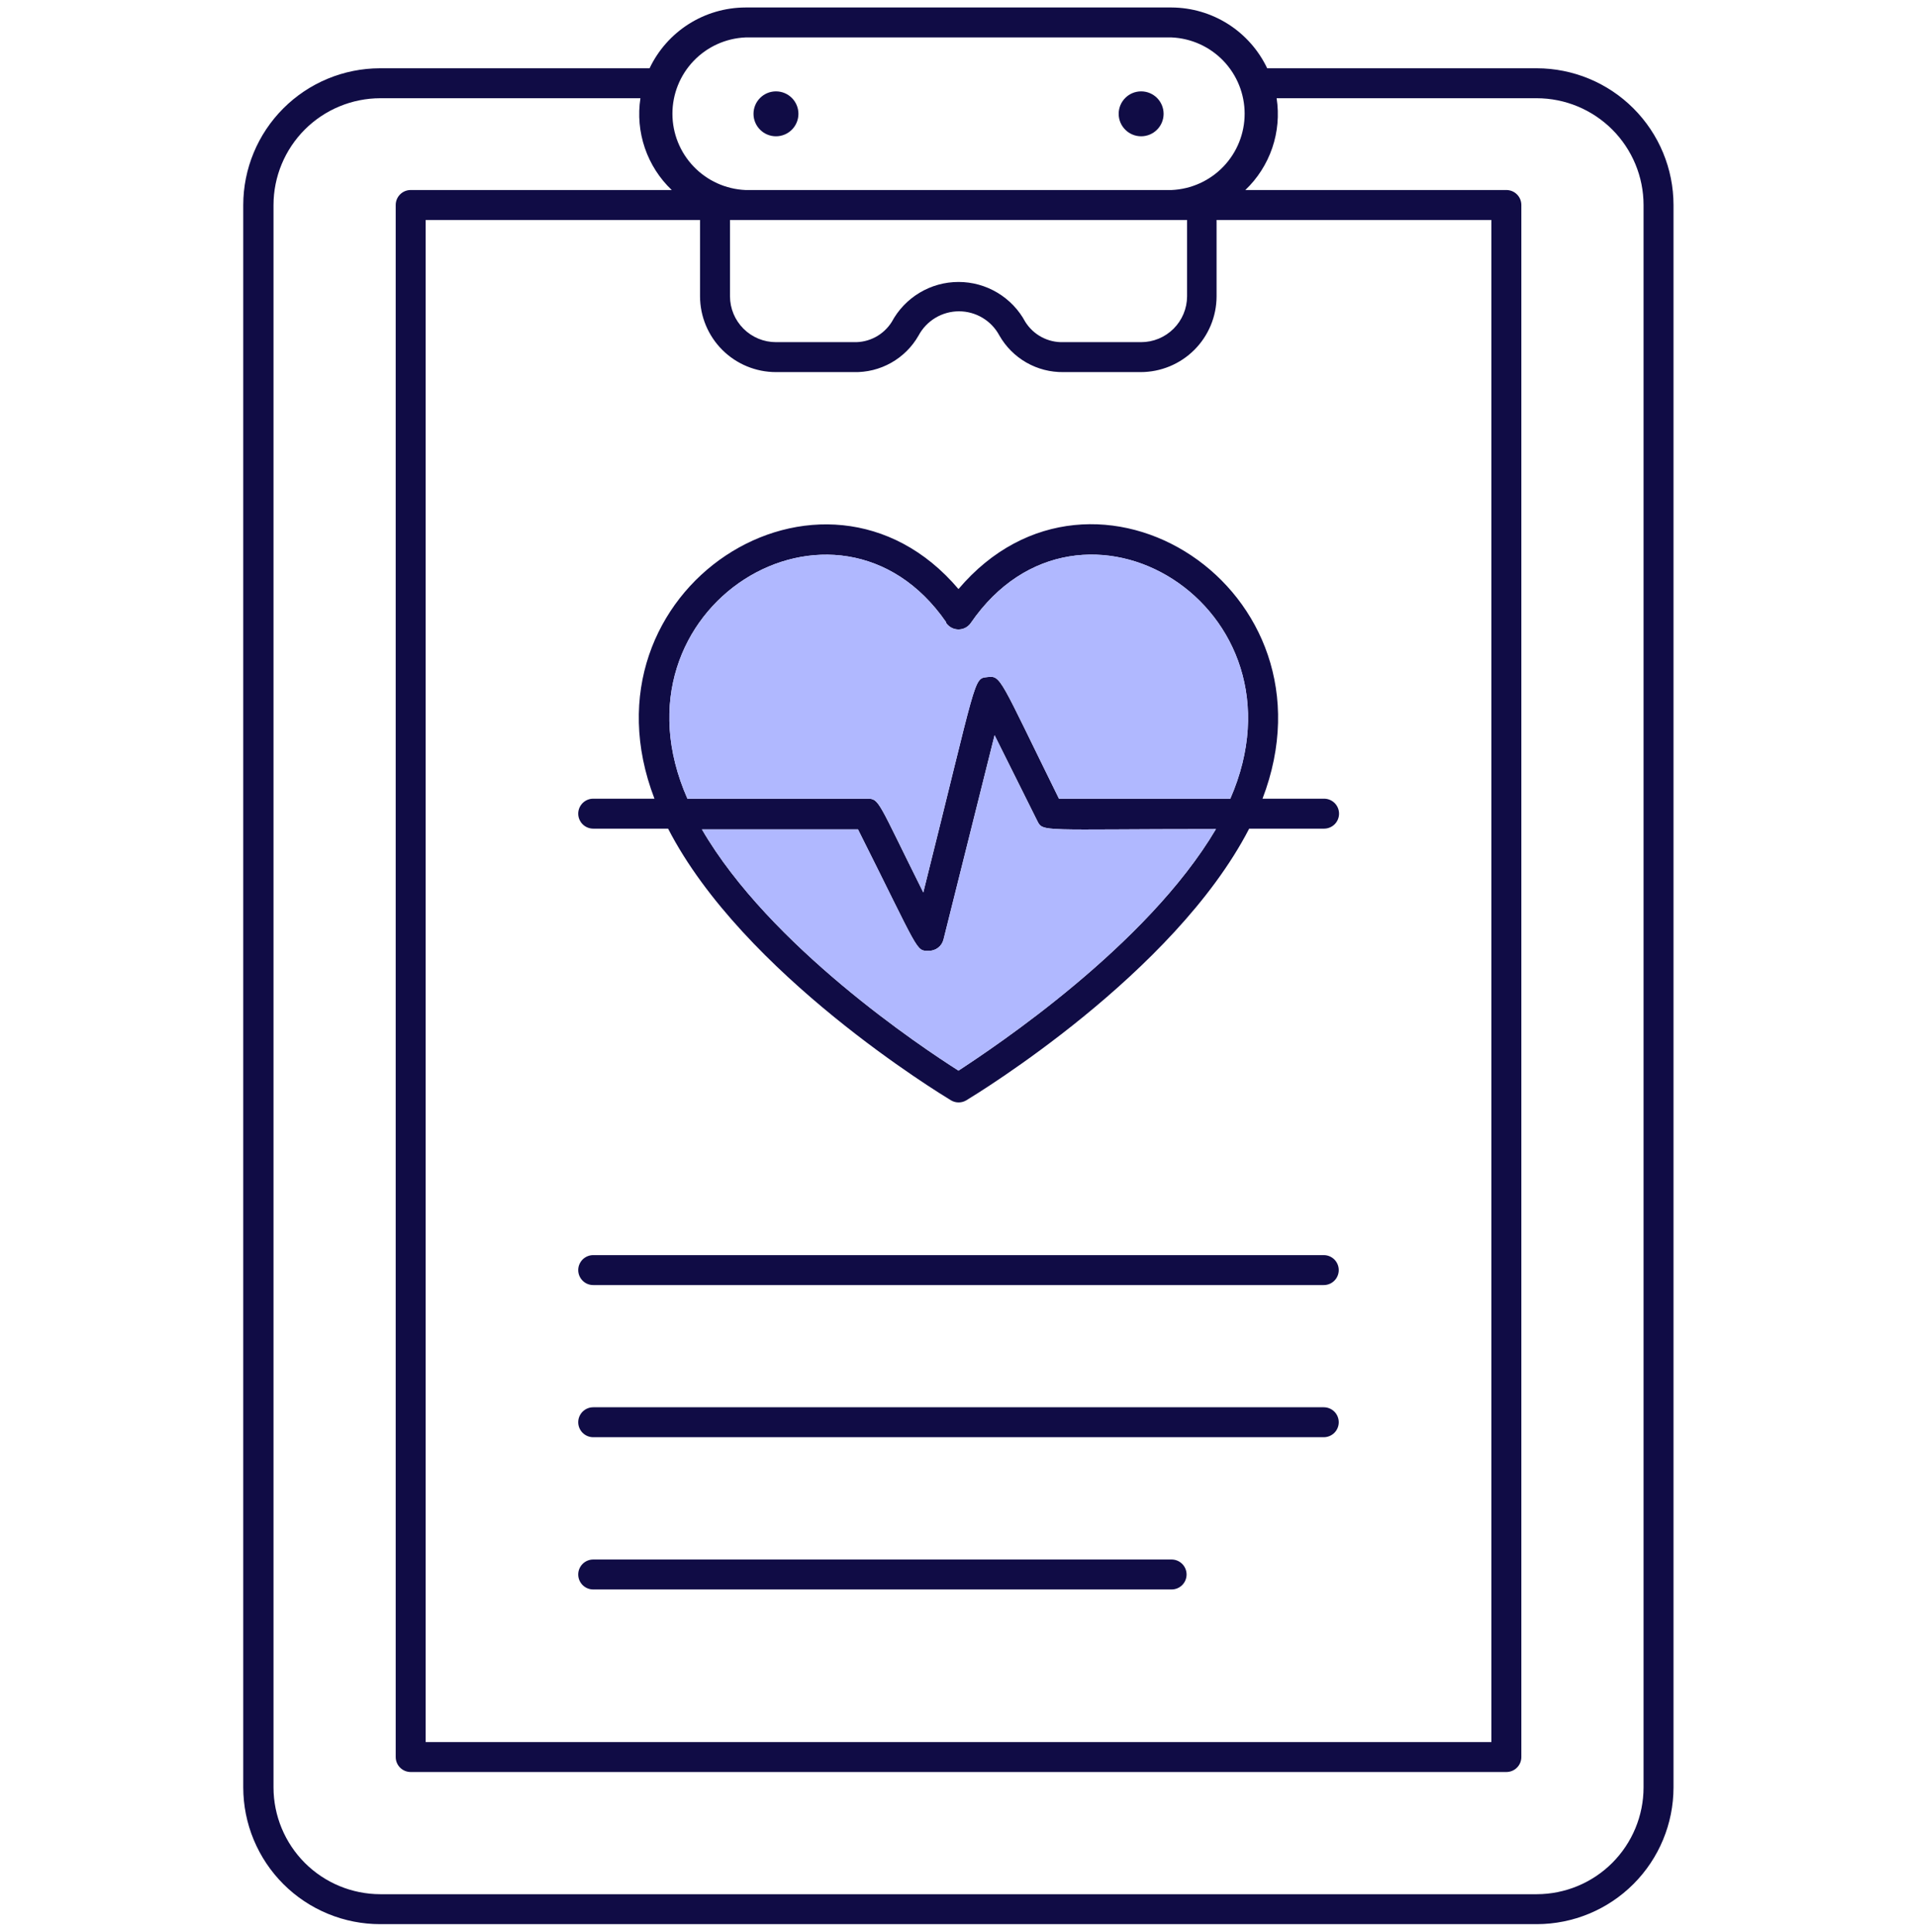 <?xml version="1.0" encoding="UTF-8"?> <svg xmlns="http://www.w3.org/2000/svg" width="128" height="129" viewBox="0 0 128 129" fill="none"><g id="Medical Report" clip-path="url(#clip0_13318_772078)"><g id="Medical Report_2"><path id="Vector" d="M102.612 4.56H84.612C84.038 3.352 83.135 2.33 82.007 1.611C80.878 0.893 79.57 0.508 78.232 0.5L49.772 0.5C48.431 0.504 47.119 0.888 45.986 1.606C44.854 2.325 43.947 3.349 43.372 4.56H25.372C22.952 4.563 20.631 5.525 18.919 7.237C17.208 8.949 16.245 11.269 16.242 13.69V119.37C16.244 120.57 16.481 121.759 16.942 122.867C17.402 123.975 18.077 124.982 18.926 125.83C19.776 126.678 20.784 127.35 21.894 127.808C23.003 128.266 24.192 128.501 25.392 128.5H102.612C105.033 128.497 107.354 127.535 109.065 125.823C110.777 124.111 111.74 121.791 111.742 119.37V13.69C111.74 11.269 110.777 8.949 109.065 7.237C107.354 5.525 105.033 4.563 102.612 4.56ZM49.772 2.5H78.232C79.544 2.558 80.784 3.12 81.692 4.069C82.6 5.019 83.106 6.281 83.106 7.595C83.106 8.909 82.6 10.171 81.692 11.12C80.784 12.07 79.544 12.632 78.232 12.69H49.772C48.46 12.632 47.221 12.07 46.313 11.12C45.405 10.171 44.898 8.909 44.898 7.595C44.898 6.281 45.405 5.019 46.313 4.069C47.221 3.12 48.46 2.558 49.772 2.5ZM79.262 14.69V19.79C79.26 20.602 78.935 21.381 78.359 21.954C77.784 22.528 77.005 22.85 76.192 22.85H71.002C70.498 22.866 69.998 22.75 69.552 22.514C69.107 22.277 68.731 21.927 68.462 21.5C68.03 20.693 67.387 20.019 66.601 19.549C65.816 19.078 64.918 18.83 64.002 18.83C63.087 18.83 62.188 19.078 61.403 19.549C60.618 20.019 59.975 20.693 59.542 21.5C59.273 21.927 58.898 22.277 58.452 22.514C58.007 22.75 57.507 22.866 57.002 22.85H51.812C51 22.85 50.22 22.528 49.645 21.954C49.069 21.381 48.745 20.602 48.742 19.79V14.69H79.262ZM51.812 24.85H57.002C57.877 24.873 58.742 24.658 59.504 24.228C60.267 23.799 60.898 23.17 61.332 22.41C61.593 21.921 61.982 21.511 62.458 21.226C62.933 20.941 63.478 20.79 64.032 20.79C64.587 20.79 65.131 20.941 65.606 21.226C66.082 21.511 66.471 21.921 66.732 22.41C67.161 23.161 67.783 23.784 68.534 24.213C69.285 24.642 70.137 24.862 71.002 24.85H76.162C77.505 24.85 78.793 24.317 79.744 23.369C80.694 22.42 81.23 21.133 81.232 19.79V14.69H99.582V116.34H28.422V14.69H46.742V19.79C46.745 21.133 47.28 22.42 48.231 23.369C49.181 24.317 50.469 24.85 51.812 24.85ZM109.742 119.37C109.74 121.26 108.988 123.072 107.651 124.409C106.314 125.745 104.502 126.497 102.612 126.5H25.392C23.502 126.497 21.69 125.745 20.353 124.409C19.017 123.072 18.265 121.26 18.262 119.37V13.69C18.265 11.8 19.017 9.988 20.353 8.651C21.69 7.315 23.502 6.563 25.392 6.56H42.762C42.591 7.675 42.692 8.814 43.056 9.881C43.419 10.948 44.036 11.912 44.852 12.69H27.422C27.157 12.69 26.903 12.795 26.715 12.983C26.527 13.17 26.422 13.425 26.422 13.69V117.34C26.422 117.605 26.527 117.86 26.715 118.047C26.903 118.235 27.157 118.34 27.422 118.34H100.582C100.847 118.34 101.102 118.235 101.289 118.047C101.477 117.86 101.582 117.605 101.582 117.34V13.69C101.582 13.425 101.477 13.17 101.289 12.983C101.102 12.795 100.847 12.69 100.582 12.69H83.152C83.969 11.912 84.585 10.948 84.949 9.881C85.313 8.814 85.413 7.675 85.242 6.56H102.612C104.502 6.563 106.314 7.315 107.651 8.651C108.988 9.988 109.74 11.8 109.742 13.69V119.37Z" fill="#100C45"></path><path id="Vector_2" d="M51.812 9.102C52.21 9.102 52.592 8.944 52.873 8.662C53.154 8.381 53.312 7.999 53.312 7.602C53.312 7.204 53.154 6.822 52.873 6.541C52.592 6.26 52.21 6.102 51.812 6.102C51.415 6.102 51.033 6.26 50.752 6.541C50.471 6.822 50.312 7.204 50.312 7.602C50.312 7.999 50.471 8.381 50.752 8.662C51.033 8.944 51.415 9.102 51.812 9.102Z" fill="#100C45"></path><path id="Vector_3" d="M76.195 9.102C76.593 9.102 76.975 8.944 77.256 8.662C77.537 8.381 77.695 7.999 77.695 7.602C77.695 7.204 77.537 6.822 77.256 6.541C76.975 6.26 76.593 6.102 76.195 6.102C75.797 6.102 75.416 6.26 75.135 6.541C74.853 6.822 74.695 7.204 74.695 7.602C74.695 7.999 74.853 8.381 75.135 8.662C75.416 8.944 75.797 9.102 76.195 9.102Z" fill="#100C45"></path><path id="Vector_4" d="M88.389 83.82H39.609C39.344 83.82 39.09 83.926 38.902 84.113C38.715 84.301 38.609 84.555 38.609 84.82C38.609 85.085 38.715 85.34 38.902 85.527C39.09 85.715 39.344 85.82 39.609 85.82H88.389C88.655 85.82 88.909 85.715 89.097 85.527C89.284 85.34 89.389 85.085 89.389 84.82C89.389 84.555 89.284 84.301 89.097 84.113C88.909 83.926 88.655 83.82 88.389 83.82Z" fill="#100C45"></path><path id="Vector_5" d="M88.389 93.981H39.609C39.344 93.981 39.09 94.086 38.902 94.273C38.715 94.461 38.609 94.715 38.609 94.981C38.609 95.246 38.715 95.5 38.902 95.688C39.09 95.875 39.344 95.981 39.609 95.981H88.389C88.655 95.981 88.909 95.875 89.097 95.688C89.284 95.5 89.389 95.246 89.389 94.981C89.389 94.715 89.284 94.461 89.097 94.273C88.909 94.086 88.655 93.981 88.389 93.981Z" fill="#100C45"></path><path id="Vector_6" d="M78.229 104.148H39.609C39.344 104.148 39.09 104.254 38.902 104.441C38.715 104.629 38.609 104.883 38.609 105.148C38.609 105.414 38.715 105.668 38.902 105.856C39.09 106.043 39.344 106.148 39.609 106.148H78.229C78.495 106.148 78.749 106.043 78.936 105.856C79.124 105.668 79.229 105.414 79.229 105.148C79.229 104.883 79.124 104.629 78.936 104.441C78.749 104.254 78.495 104.148 78.229 104.148Z" fill="#100C45"></path><g id="Vector_7"><path d="M43.699 53.339H39.609C39.344 53.339 39.09 53.444 38.902 53.632C38.715 53.819 38.609 54.074 38.609 54.339C38.609 54.604 38.715 54.858 38.902 55.046C39.09 55.233 39.344 55.339 39.609 55.339H44.609C49.609 65.059 62.819 73.069 63.509 73.489C63.661 73.577 63.834 73.623 64.009 73.623C64.185 73.623 64.357 73.577 64.509 73.489C65.199 73.069 78.389 65.059 83.409 55.339H88.409C88.675 55.339 88.929 55.233 89.117 55.046C89.304 54.858 89.409 54.604 89.409 54.339C89.409 54.074 89.304 53.819 89.117 53.632C88.929 53.444 88.675 53.339 88.409 53.339H84.299C89.659 39.339 73.019 28.689 63.999 39.339C54.999 28.719 38.319 39.329 43.699 53.339ZM63.999 71.499C61.589 69.969 51.399 63.199 46.869 55.389H57.289C61.429 63.639 61.139 63.499 61.999 63.499C62.228 63.505 62.452 63.434 62.634 63.295C62.816 63.157 62.945 62.961 62.999 62.739L66.409 49.099L69.259 54.819C69.649 55.589 69.499 55.369 81.189 55.369C76.599 63.149 66.409 69.919 63.999 71.499ZM63.179 41.609C63.272 41.741 63.394 41.849 63.537 41.923C63.68 41.998 63.838 42.036 63.999 42.036C64.16 42.036 64.319 41.998 64.462 41.923C64.605 41.849 64.727 41.741 64.819 41.609C72.099 30.999 87.749 40.499 82.149 53.339H70.709C66.709 45.229 66.859 45.109 65.919 45.219C64.979 45.329 65.279 45.099 61.649 59.599C58.579 53.449 58.729 53.339 57.899 53.339H45.899C40.239 40.499 55.929 31.049 63.179 41.559V41.609Z" fill="#100C45"></path><path d="M63.179 41.609C63.272 41.741 63.394 41.849 63.537 41.923C63.68 41.998 63.838 42.036 63.999 42.036C64.16 42.036 64.319 41.998 64.462 41.923C64.605 41.849 64.727 41.741 64.819 41.609C72.099 30.999 87.749 40.499 82.149 53.339H70.709C66.709 45.229 66.859 45.109 65.919 45.219C64.979 45.329 65.279 45.099 61.649 59.599C58.579 53.449 58.729 53.339 57.899 53.339H45.899C40.239 40.499 55.929 31.049 63.179 41.559V41.609Z" fill="#B0B8FF"></path><path d="M63.999 71.499C61.589 69.969 51.399 63.199 46.869 55.389H57.289C61.429 63.639 61.139 63.499 61.999 63.499C62.228 63.505 62.452 63.434 62.634 63.295C62.816 63.157 62.945 62.961 62.999 62.739L66.409 49.099L69.259 54.819C69.649 55.589 69.499 55.369 81.189 55.369C76.599 63.149 66.409 69.919 63.999 71.499Z" fill="#B0B8FF"></path></g></g></g><defs><clipPath id="clip0_13318_772078"><rect width="128" height="128" fill="white" transform="translate(0 0.5)"></rect></clipPath></defs></svg> 